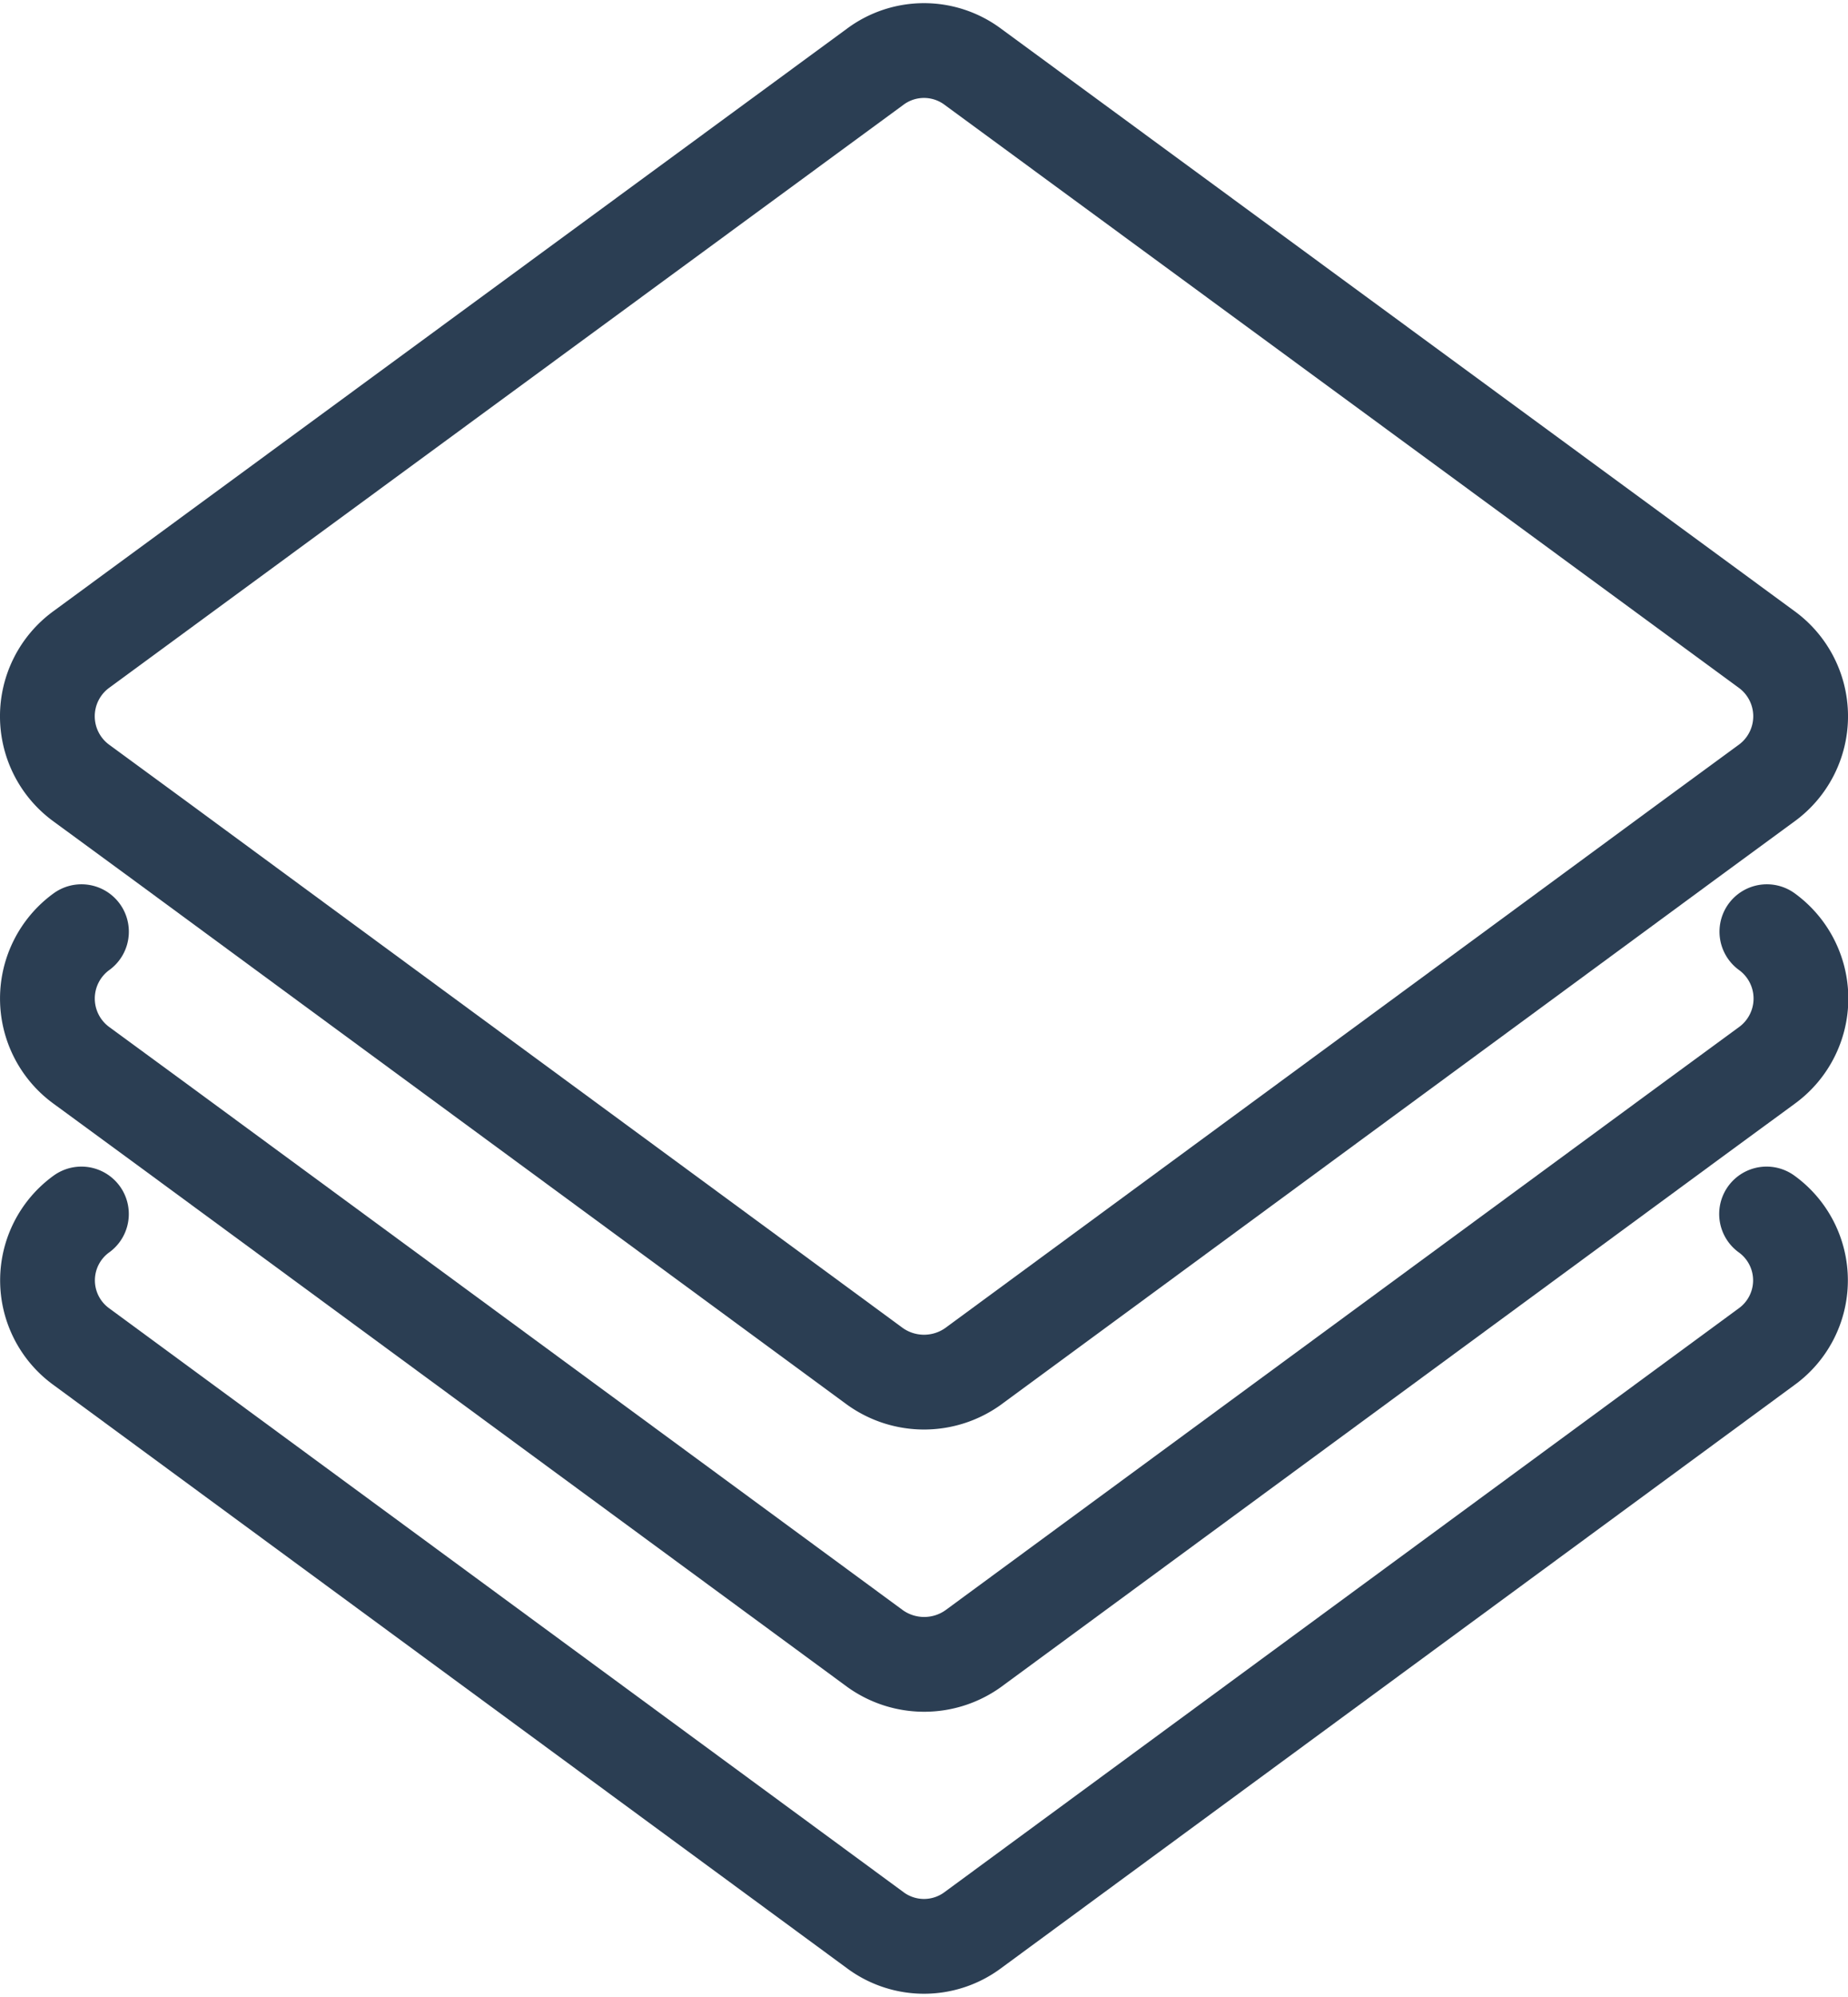 <svg xmlns="http://www.w3.org/2000/svg" width="48.751" height="52.674" viewBox="0 0 48.751 52.674">
  <g id="KODYS_IKONA_MODRA" transform="translate(1.25 1.334)">
    <path id="Path_2428" data-name="Path 2428" d="M1123.98-153.39a2.159,2.159,0,0,1,0,3.5l-20.943,15.391a2.155,2.155,0,0,1-2.569,0l-20.943-15.391a2.159,2.159,0,0,1,0-3.5" transform="translate(-1078.627 184.075)" fill="none" stroke="#2b3e53" stroke-linecap="round" stroke-linejoin="round" stroke-miterlimit="2" stroke-width="2.5"/>
    <path id="Path_2429" data-name="Path 2429" d="M1079.526-156.81a2.18,2.18,0,0,0,0,3.527l2.047,1.5,18.9,13.889a2.225,2.225,0,0,0,2.569,0l18.9-13.889,2.046-1.5a2.18,2.18,0,0,0,0-3.527" transform="translate(-1078.627 180.049)" fill="none" stroke="#2b3e53" stroke-linecap="round" stroke-linejoin="round" stroke-miterlimit="2" stroke-width="2.5"/>
    <path id="Path_2430" data-name="Path 2430" d="M1123.98-151.691l-20.943-15.37a2.155,2.155,0,0,0-2.569,0l-20.943,15.37a2.18,2.18,0,0,0,0,3.527l2.047,1.5,4.441,3.266,14.456,10.624a2.224,2.224,0,0,0,2.569,0l14.455-10.624,4.441-3.266,2.046-1.5A2.18,2.18,0,0,0,1123.98-151.691Z" transform="translate(-1078.627 167.485)" fill="none" stroke="#2b3e53" stroke-linecap="round" stroke-linejoin="round" stroke-miterlimit="2" stroke-width="2.5"/>
  </g>
</svg>
